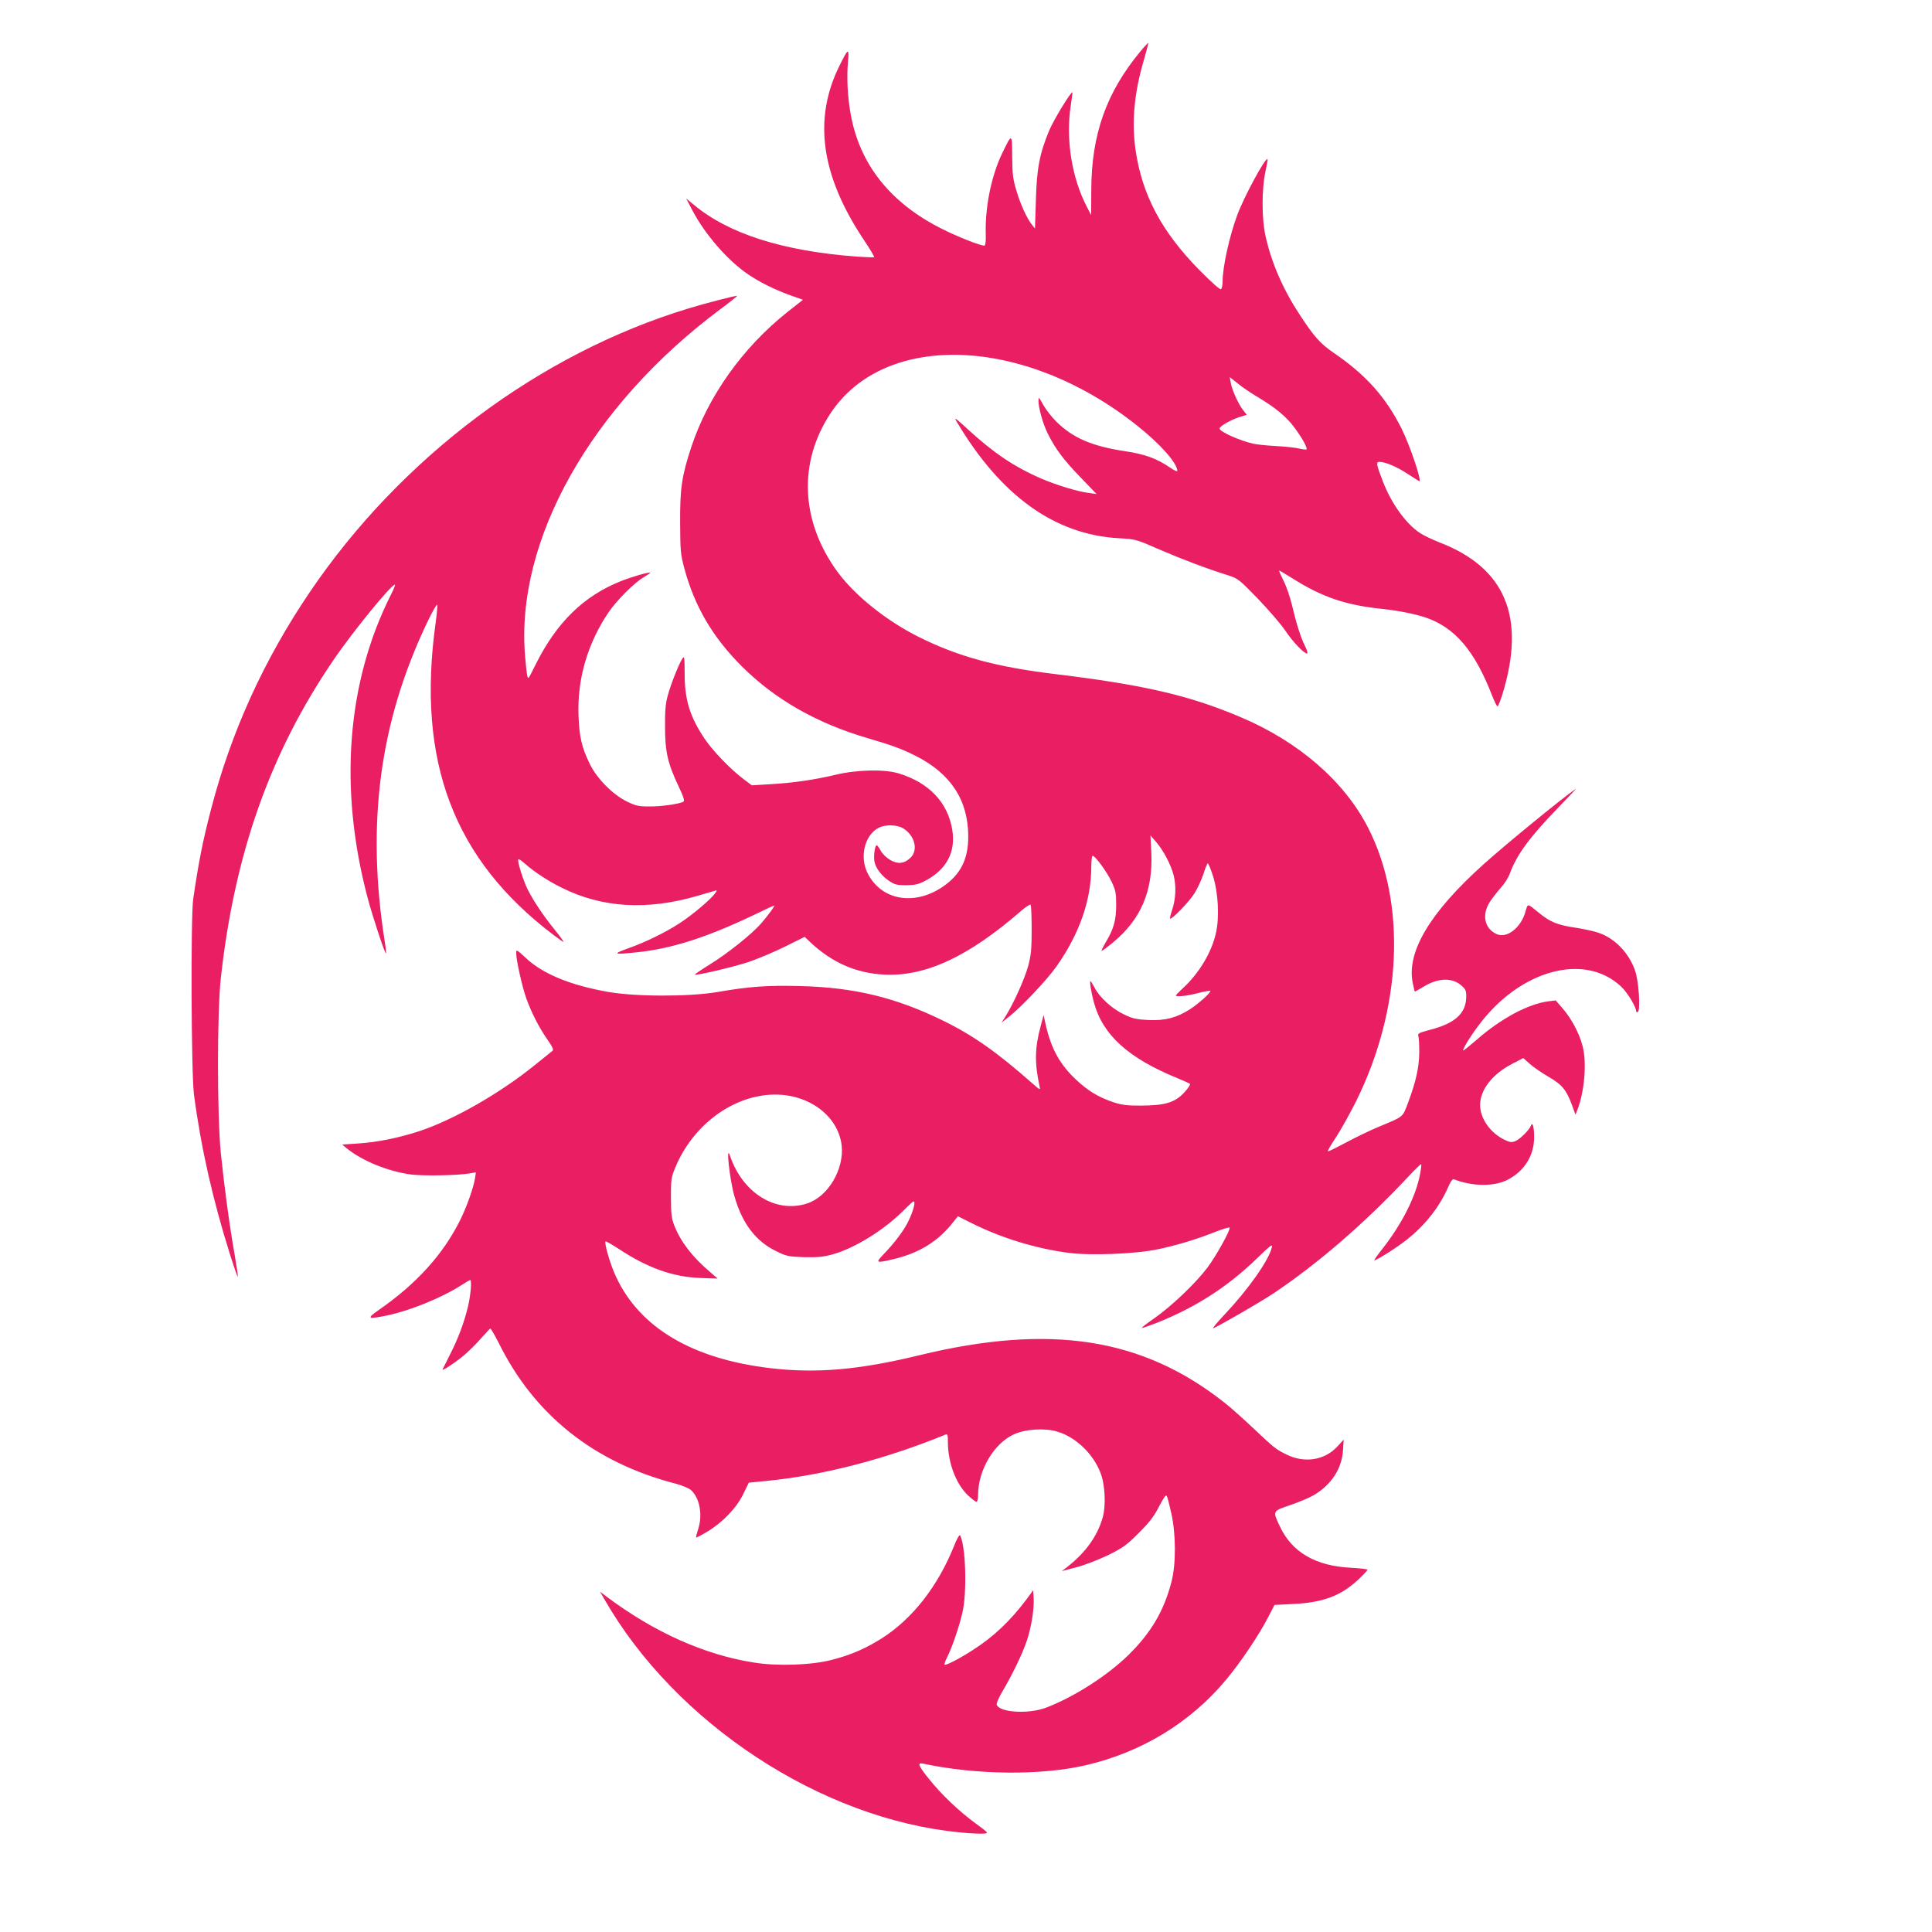 <?xml version="1.0" standalone="no"?>
<!DOCTYPE svg PUBLIC "-//W3C//DTD SVG 20010904//EN"
 "http://www.w3.org/TR/2001/REC-SVG-20010904/DTD/svg10.dtd">
<svg version="1.0" xmlns="http://www.w3.org/2000/svg"
 width="1280pt" height="1280pt" viewBox="0 0 1280 1280"
 preserveAspectRatio="xMidYMid meet">
<g transform="translate(0,1280) scale(0.1,-0.1)"
fill="#e91e63" stroke="none">
<path d="M7555 12459 c-226 -273 -324 -551 -325 -918 l-1 -166 -30 58 c-99
192 -139 446 -105 667 7 47 12 86 11 88 -8 9 -126 -185 -154 -253 -63 -152
-82 -249 -88 -459 l-6 -190 -20 25 c-33 41 -76 134 -103 226 -23 76 -27 108
-28 226 -1 156 -1 156 -66 22 -72 -149 -115 -359 -109 -539 1 -43 -2 -71 -8
-73 -16 -6 -183 60 -285 112 -340 171 -543 427 -602 759 -21 113 -27 246 -18
344 9 98 2 95 -56 -23 -176 -354 -123 -728 161 -1154 41 -61 72 -113 68 -115
-3 -2 -55 0 -116 4 -490 37 -848 151 -1079 344 l-50 41 42 -80 c83 -158 233
-331 369 -423 79 -53 171 -99 275 -137 l88 -31 -104 -82 c-294 -234 -523 -554
-635 -891 -64 -193 -76 -275 -75 -501 1 -188 3 -213 27 -302 68 -255 188 -459
382 -653 221 -220 497 -377 835 -476 164 -48 223 -70 315 -116 233 -117 349
-293 350 -533 0 -155 -51 -255 -172 -337 -188 -126 -404 -87 -494 90 -56 109
-21 255 73 303 43 22 119 21 160 -3 78 -46 104 -145 50 -196 -42 -40 -83 -44
-135 -14 -24 14 -52 41 -62 61 -11 20 -23 36 -27 36 -11 0 -21 -68 -15 -106 8
-45 47 -97 100 -132 35 -23 51 -27 111 -27 57 1 81 6 123 28 143 74 206 190
182 339 -29 181 -154 313 -355 374 -95 29 -279 25 -422 -10 -139 -33 -284 -54
-436 -62 l-115 -7 -57 43 c-85 64 -206 190 -258 269 -96 145 -130 254 -130
428 -1 118 -1 121 -18 95 -23 -38 -75 -168 -95 -244 -13 -46 -18 -100 -17
-203 0 -165 18 -243 89 -393 33 -69 42 -98 33 -103 -24 -15 -146 -33 -225 -32
-73 0 -91 4 -150 33 -95 47 -198 151 -246 250 -52 106 -69 177 -74 316 -10
242 59 481 200 689 53 78 170 194 230 230 26 15 46 29 45 31 -7 6 -120 -27
-194 -56 -246 -98 -425 -272 -564 -550 -23 -47 -44 -87 -46 -89 -10 -10 -14
13 -25 141 -66 767 436 1660 1293 2299 66 49 116 89 111 89 -19 0 -217 -51
-323 -84 -986 -299 -1905 -988 -2509 -1881 -302 -446 -519 -923 -651 -1430
-55 -209 -84 -354 -120 -602 -17 -119 -13 -1155 5 -1294 46 -350 125 -700 241
-1067 25 -79 47 -142 49 -140 3 2 -7 67 -20 143 -33 183 -70 459 -92 675 -25
255 -25 929 0 1160 91 825 328 1495 747 2108 128 189 393 512 407 498 2 -2 -9
-31 -26 -64 -294 -582 -348 -1285 -155 -2012 31 -118 115 -372 121 -367 2 3
-1 35 -7 73 -125 784 -36 1460 282 2124 33 69 62 120 65 113 2 -7 -3 -61 -11
-121 -127 -917 119 -1567 786 -2070 30 -23 58 -42 61 -42 4 0 -23 37 -60 83
-74 91 -137 186 -176 262 -30 59 -72 193 -63 202 3 3 23 -10 44 -29 57 -51
153 -115 241 -158 270 -136 570 -153 906 -54 50 14 99 29 109 32 18 5 18 4 4
-16 -27 -39 -151 -144 -236 -199 -87 -57 -222 -124 -332 -163 -117 -42 -109
-46 51 -29 225 23 458 97 767 244 74 36 137 65 140 65 8 0 -31 -54 -81 -113
-63 -74 -227 -205 -351 -281 -53 -33 -94 -61 -92 -63 7 -8 254 50 354 83 59
20 167 65 240 101 l133 66 37 -35 c145 -136 304 -206 492 -215 273 -13 556
119 904 421 31 27 60 46 64 42 4 -4 7 -78 7 -164 0 -132 -4 -170 -23 -242 -23
-84 -94 -243 -148 -330 l-28 -45 44 35 c84 65 255 246 320 338 151 214 230
439 230 660 0 39 4 72 9 72 17 0 93 -104 125 -170 27 -58 31 -75 31 -155 0
-102 -16 -160 -70 -249 -18 -31 -30 -56 -26 -56 4 0 37 25 74 55 185 153 266
341 255 594 l-6 116 35 -40 c51 -59 100 -152 119 -225 18 -73 14 -157 -12
-234 -9 -26 -14 -49 -12 -52 10 -9 128 113 162 168 20 32 46 89 59 127 12 39
25 71 29 71 4 0 19 -37 34 -82 35 -111 44 -273 20 -379 -28 -128 -112 -268
-220 -367 -25 -23 -46 -45 -46 -47 0 -11 72 -4 145 15 43 11 81 18 83 15 8 -8
-76 -84 -133 -121 -90 -57 -165 -77 -275 -72 -82 4 -105 9 -165 38 -78 37
-161 113 -194 178 -12 23 -24 42 -26 42 -8 0 5 -77 22 -140 59 -218 229 -371
558 -505 39 -16 74 -32 79 -36 4 -4 -13 -30 -38 -57 -62 -67 -127 -86 -286
-87 -94 0 -128 4 -185 23 -98 33 -167 75 -246 149 -107 101 -163 202 -199 356
l-16 72 -21 -80 c-37 -138 -39 -238 -6 -390 6 -30 6 -29 -48 18 -231 204 -391
317 -589 414 -314 154 -589 221 -947 230 -216 6 -342 -3 -553 -40 -186 -31
-541 -31 -725 2 -247 44 -430 119 -542 225 -61 56 -63 57 -63 31 0 -46 39
-221 66 -297 35 -97 82 -190 139 -273 39 -56 45 -71 33 -79 -7 -6 -61 -49
-118 -95 -233 -188 -536 -360 -761 -435 -138 -45 -279 -74 -409 -82 l-103 -7
29 -24 c100 -82 269 -152 424 -174 81 -11 316 -7 399 8 l34 6 -6 -40 c-10 -63
-56 -191 -99 -278 -113 -226 -287 -419 -537 -593 -85 -59 -78 -64 55 -37 151
32 358 116 487 198 32 21 60 37 62 37 12 0 3 -102 -14 -175 -27 -111 -66 -214
-120 -320 -25 -49 -47 -94 -49 -98 -7 -15 93 51 148 99 30 26 79 74 108 108
29 33 56 62 60 64 4 1 29 -42 56 -95 236 -478 631 -792 1170 -932 45 -12 90
-31 104 -43 59 -54 79 -168 46 -264 -8 -25 -14 -48 -12 -50 2 -2 35 15 73 38
101 60 194 156 239 249 l37 76 122 12 c373 37 784 144 1180 306 15 6 17 0 17
-51 1 -138 55 -279 136 -354 24 -22 48 -40 54 -40 5 0 10 21 10 46 0 163 105
341 237 401 75 35 203 43 285 19 123 -35 240 -146 289 -274 31 -79 37 -218 14
-298 -35 -121 -112 -229 -230 -322 l-40 -31 95 25 c52 13 147 50 210 80 102
51 123 66 205 148 70 70 101 110 134 175 30 58 46 80 51 70 5 -8 18 -59 30
-114 31 -138 32 -335 2 -452 -49 -192 -133 -336 -281 -483 -141 -140 -366
-284 -554 -355 -114 -42 -304 -31 -323 20 -4 9 12 45 35 85 66 110 137 258
164 340 30 88 50 215 45 284 l-3 50 -44 -60 c-107 -142 -219 -249 -356 -336
-76 -50 -168 -98 -185 -98 -6 0 0 21 14 48 33 65 80 202 102 297 32 135 22
444 -15 513 -4 7 -21 -21 -40 -70 -107 -266 -272 -478 -472 -608 -110 -70
-206 -113 -338 -147 -132 -35 -360 -43 -515 -18 -327 51 -661 200 -976 436
l-45 34 29 -50 c471 -823 1438 -1458 2356 -1545 69 -7 140 -10 158 -8 33 3 33
3 -55 68 -112 82 -228 193 -309 295 -69 85 -78 108 -41 101 354 -76 783 -80
1081 -11 369 86 691 281 928 565 94 112 215 291 278 412 l44 85 121 6 c198 9
318 54 431 159 35 33 64 64 64 68 0 4 -48 10 -107 13 -235 11 -392 102 -472
271 -51 107 -52 104 69 145 58 20 127 49 154 65 117 69 187 177 194 300 l4 68
-41 -45 c-86 -93 -220 -113 -341 -52 -70 35 -79 43 -219 175 -64 60 -147 135
-186 165 -544 432 -1156 527 -2025 316 -399 -97 -680 -121 -982 -86 -520 61
-869 267 -1027 607 -37 78 -79 223 -69 233 2 3 42 -20 87 -49 192 -127 359
-186 541 -193 l115 -4 -50 43 c-118 100 -194 199 -237 307 -19 48 -22 75 -23
186 0 121 2 135 29 200 112 271 363 465 626 482 241 16 450 -130 476 -333 19
-159 -90 -344 -231 -388 -207 -66 -426 71 -509 318 -28 83 -1 -165 30 -270 51
-179 140 -296 272 -361 72 -36 82 -38 187 -42 91 -2 126 1 190 18 151 42 349
166 480 300 27 28 53 51 58 51 14 0 -1 -59 -32 -125 -29 -63 -92 -147 -169
-227 -54 -56 -49 -58 73 -29 168 41 292 118 391 245 l30 38 84 -42 c201 -101
427 -171 647 -200 147 -20 449 -8 598 24 127 27 256 66 386 118 44 17 82 28
85 25 10 -10 -89 -190 -148 -267 -75 -100 -231 -249 -345 -330 -51 -35 -91
-66 -88 -68 2 -2 45 13 97 33 261 104 471 239 667 429 91 88 103 97 97 71 -19
-84 -157 -279 -311 -442 -48 -51 -83 -93 -78 -93 13 0 314 173 400 231 292
195 608 468 892 772 46 49 85 87 87 84 2 -2 -1 -30 -7 -62 -27 -148 -117 -327
-244 -491 -37 -46 -63 -84 -60 -84 16 0 152 86 217 138 120 95 215 216 272
346 19 43 30 57 41 52 122 -47 264 -48 352 -3 113 58 177 161 177 284 0 68
-11 105 -22 74 -9 -26 -72 -89 -102 -101 -25 -10 -35 -9 -73 9 -94 46 -161
141 -161 231 0 100 83 206 215 273 l71 37 45 -40 c25 -22 81 -60 124 -85 88
-51 117 -86 154 -187 l23 -63 12 30 c48 123 64 316 35 425 -22 85 -74 182
-132 249 l-46 53 -49 -6 c-135 -18 -314 -114 -475 -255 -45 -39 -85 -71 -88
-71 -11 0 43 89 100 165 274 369 702 487 945 259 42 -39 100 -135 100 -164 0
-6 5 -8 11 -4 19 11 6 209 -19 276 -41 114 -129 207 -235 246 -29 11 -101 27
-160 36 -116 17 -166 37 -237 95 -86 69 -76 68 -94 9 -30 -104 -120 -175 -187
-148 -83 35 -104 127 -49 214 17 26 50 68 73 94 24 26 52 70 61 97 45 123 133
242 325 440 69 71 119 124 111 119 -101 -71 -457 -362 -612 -501 -355 -319
-511 -581 -468 -787 6 -31 13 -56 14 -56 2 0 29 16 61 35 95 57 188 59 248 5
28 -25 32 -34 31 -77 -2 -107 -74 -173 -237 -215 -78 -21 -86 -25 -80 -43 4
-11 6 -60 6 -110 -2 -99 -21 -188 -74 -330 -38 -100 -26 -90 -194 -160 -60
-25 -159 -73 -220 -106 -60 -32 -112 -58 -117 -57 -4 2 20 44 53 93 33 50 93
158 134 240 304 614 334 1312 79 1811 -157 307 -459 570 -845 733 -340 144
-640 214 -1236 286 -385 47 -635 115 -896 245 -214 107 -420 272 -536 428
-247 336 -265 728 -47 1056 363 545 1289 507 2030 -84 153 -121 266 -249 266
-300 0 -6 -20 3 -45 20 -90 62 -169 91 -298 110 -223 34 -347 87 -459 197 -31
31 -70 81 -87 112 -28 51 -30 53 -31 27 0 -48 30 -157 63 -221 49 -99 104
-172 216 -288 l106 -110 -51 7 c-74 9 -214 52 -315 95 -179 78 -315 169 -487
327 -84 77 -93 84 -73 49 292 -491 649 -747 1074 -771 111 -6 114 -7 267 -74
151 -65 313 -127 455 -171 67 -22 73 -26 200 -157 71 -74 153 -169 181 -211
49 -73 123 -151 144 -151 6 0 0 21 -13 48 -29 57 -57 145 -87 272 -12 52 -37
125 -56 162 -19 38 -32 68 -29 68 3 0 42 -23 88 -52 200 -126 355 -178 602
-203 94 -10 208 -32 277 -55 196 -66 328 -220 443 -517 16 -40 32 -73 36 -73
5 0 20 38 34 84 155 507 19 834 -417 1002 -51 20 -111 49 -134 65 -92 63 -186
194 -242 339 -43 112 -47 130 -23 130 39 0 117 -33 186 -79 39 -25 73 -47 77
-49 23 -11 -59 233 -117 350 -105 208 -235 354 -447 499 -92 63 -132 108 -231
260 -111 170 -186 346 -224 522 -24 111 -24 304 0 416 10 46 17 85 15 87 -14
13 -155 -247 -201 -371 -52 -141 -97 -343 -97 -442 0 -23 -5 -45 -11 -49 -7
-4 -65 48 -143 127 -249 253 -378 495 -422 791 -28 190 -10 386 57 609 16 56
28 103 27 105 -2 1 -26 -24 -53 -57z m780 -2291 c114 -68 189 -130 241 -201
51 -68 88 -136 80 -144 -3 -3 -27 0 -53 6 -26 6 -95 13 -152 16 -57 3 -123 10
-147 15 -91 21 -224 80 -224 101 0 14 71 56 127 74 l53 17 -25 32 c-32 42 -72
131 -81 180 l-7 38 54 -43 c30 -25 90 -65 134 -91z"/>
</g>
</svg>
